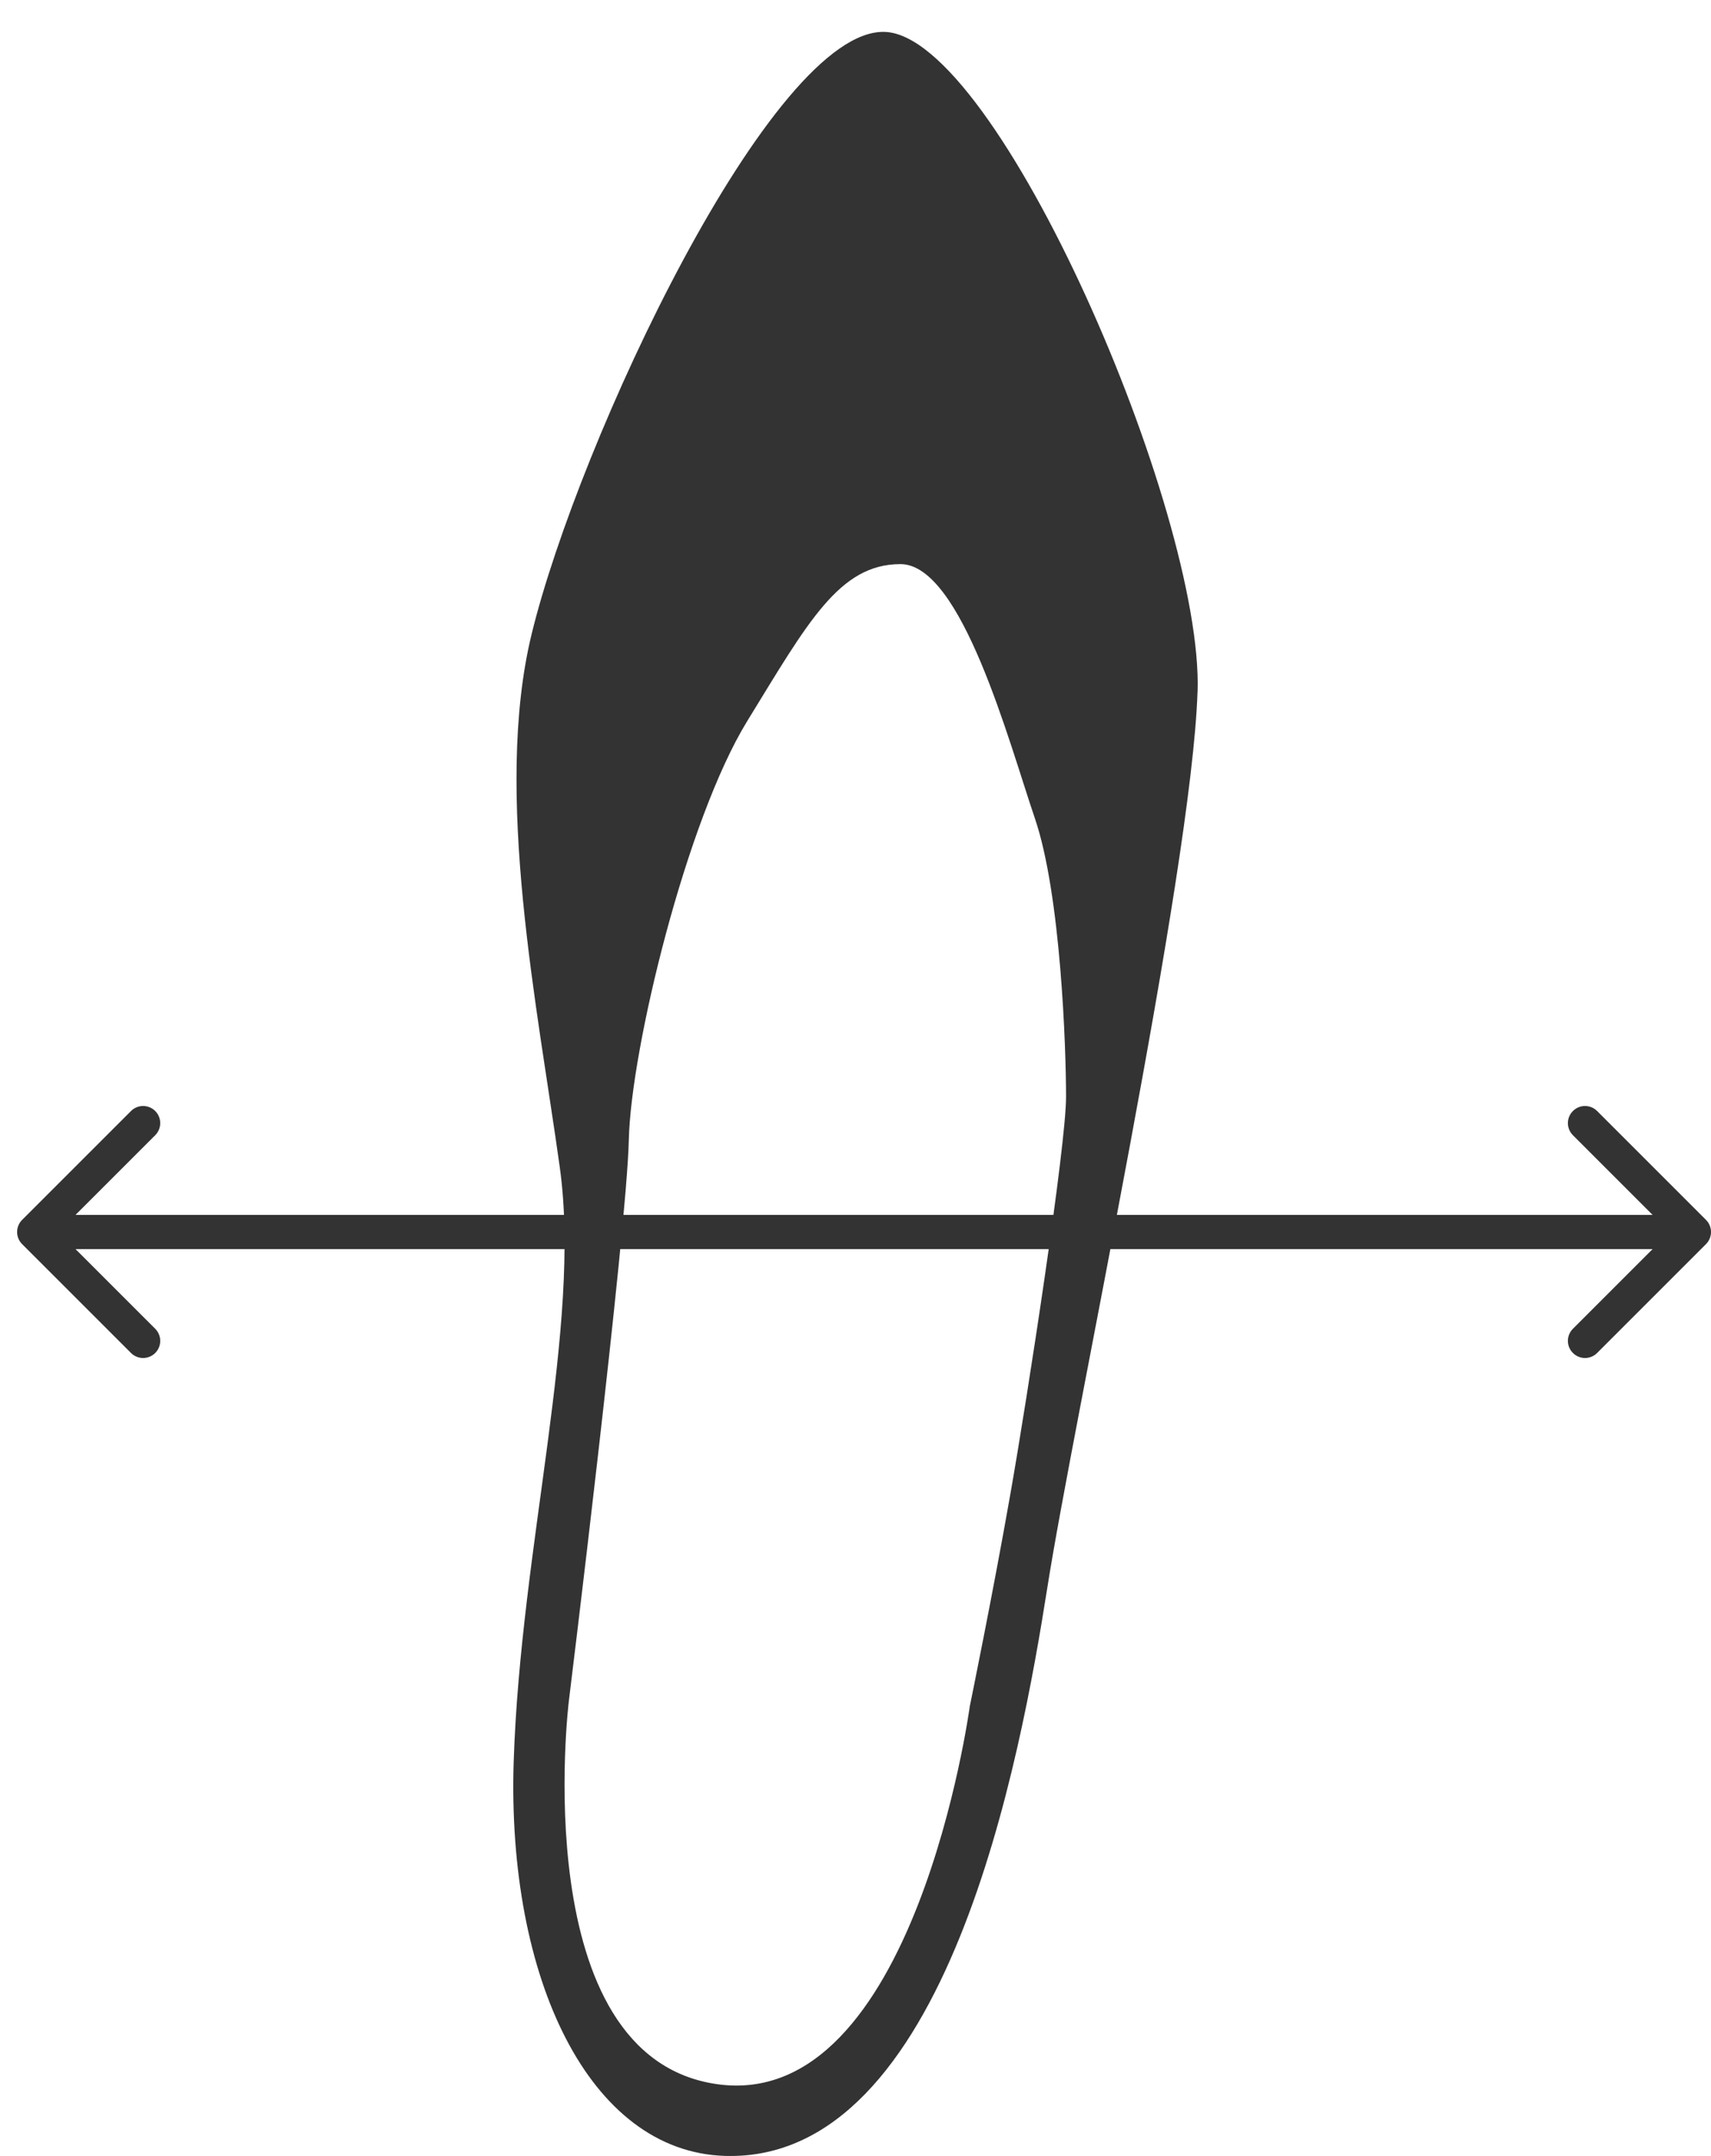 <svg width="50" height="63" viewBox="0 0 50 63" fill="none" xmlns="http://www.w3.org/2000/svg">
	<path d="M34.995 20.209C34.825 25.48 31.373 41.501 30.605 46.398C29.833 51.297 27.69 63.205 21.177 62.997C17.217 62.87 14.812 57.807 15.011 51.483C15.216 45.159 17.001 38.757 16.36 34.12C15.719 29.485 14.409 23.163 15.534 18.535C16.901 12.911 22.559 0.827 25.853 0.932C29.145 1.038 35.164 14.942 34.997 20.21L34.995 20.209ZM28.341 49.854C28.341 49.854 29.009 46.6 29.523 43.672C30.039 40.746 31.153 33.475 31.153 32.052C31.153 30.629 31.002 26.139 30.242 23.913C29.483 21.685 28.103 16.484 26.313 16.484C24.524 16.484 23.61 18.183 21.836 21.071C20.061 23.959 18.436 30.648 18.376 33.302C18.318 35.956 16.623 49.709 16.623 49.709C16.623 49.709 15.345 60.095 20.948 60.9C26.734 61.733 28.341 49.851 28.341 49.851L28.341 49.854Z" fill="#333333" />
	<path d="M0.646 35.646C0.451 35.842 0.451 36.158 0.646 36.354L3.828 39.535C4.024 39.731 4.34 39.731 4.536 39.535C4.731 39.34 4.731 39.024 4.536 38.828L1.707 36L4.536 33.172C4.731 32.976 4.731 32.66 4.536 32.465C4.34 32.269 4.024 32.269 3.828 32.465L0.646 35.646ZM49.854 36.354C50.049 36.158 50.049 35.842 49.854 35.646L46.672 32.465C46.476 32.269 46.16 32.269 45.965 32.465C45.769 32.66 45.769 32.976 45.965 33.172L48.793 36L45.965 38.828C45.769 39.024 45.769 39.34 45.965 39.535C46.16 39.731 46.476 39.731 46.672 39.535L49.854 36.354ZM1 36.5H49.5V35.5H1V36.5Z" fill="#333333" />
</svg>
